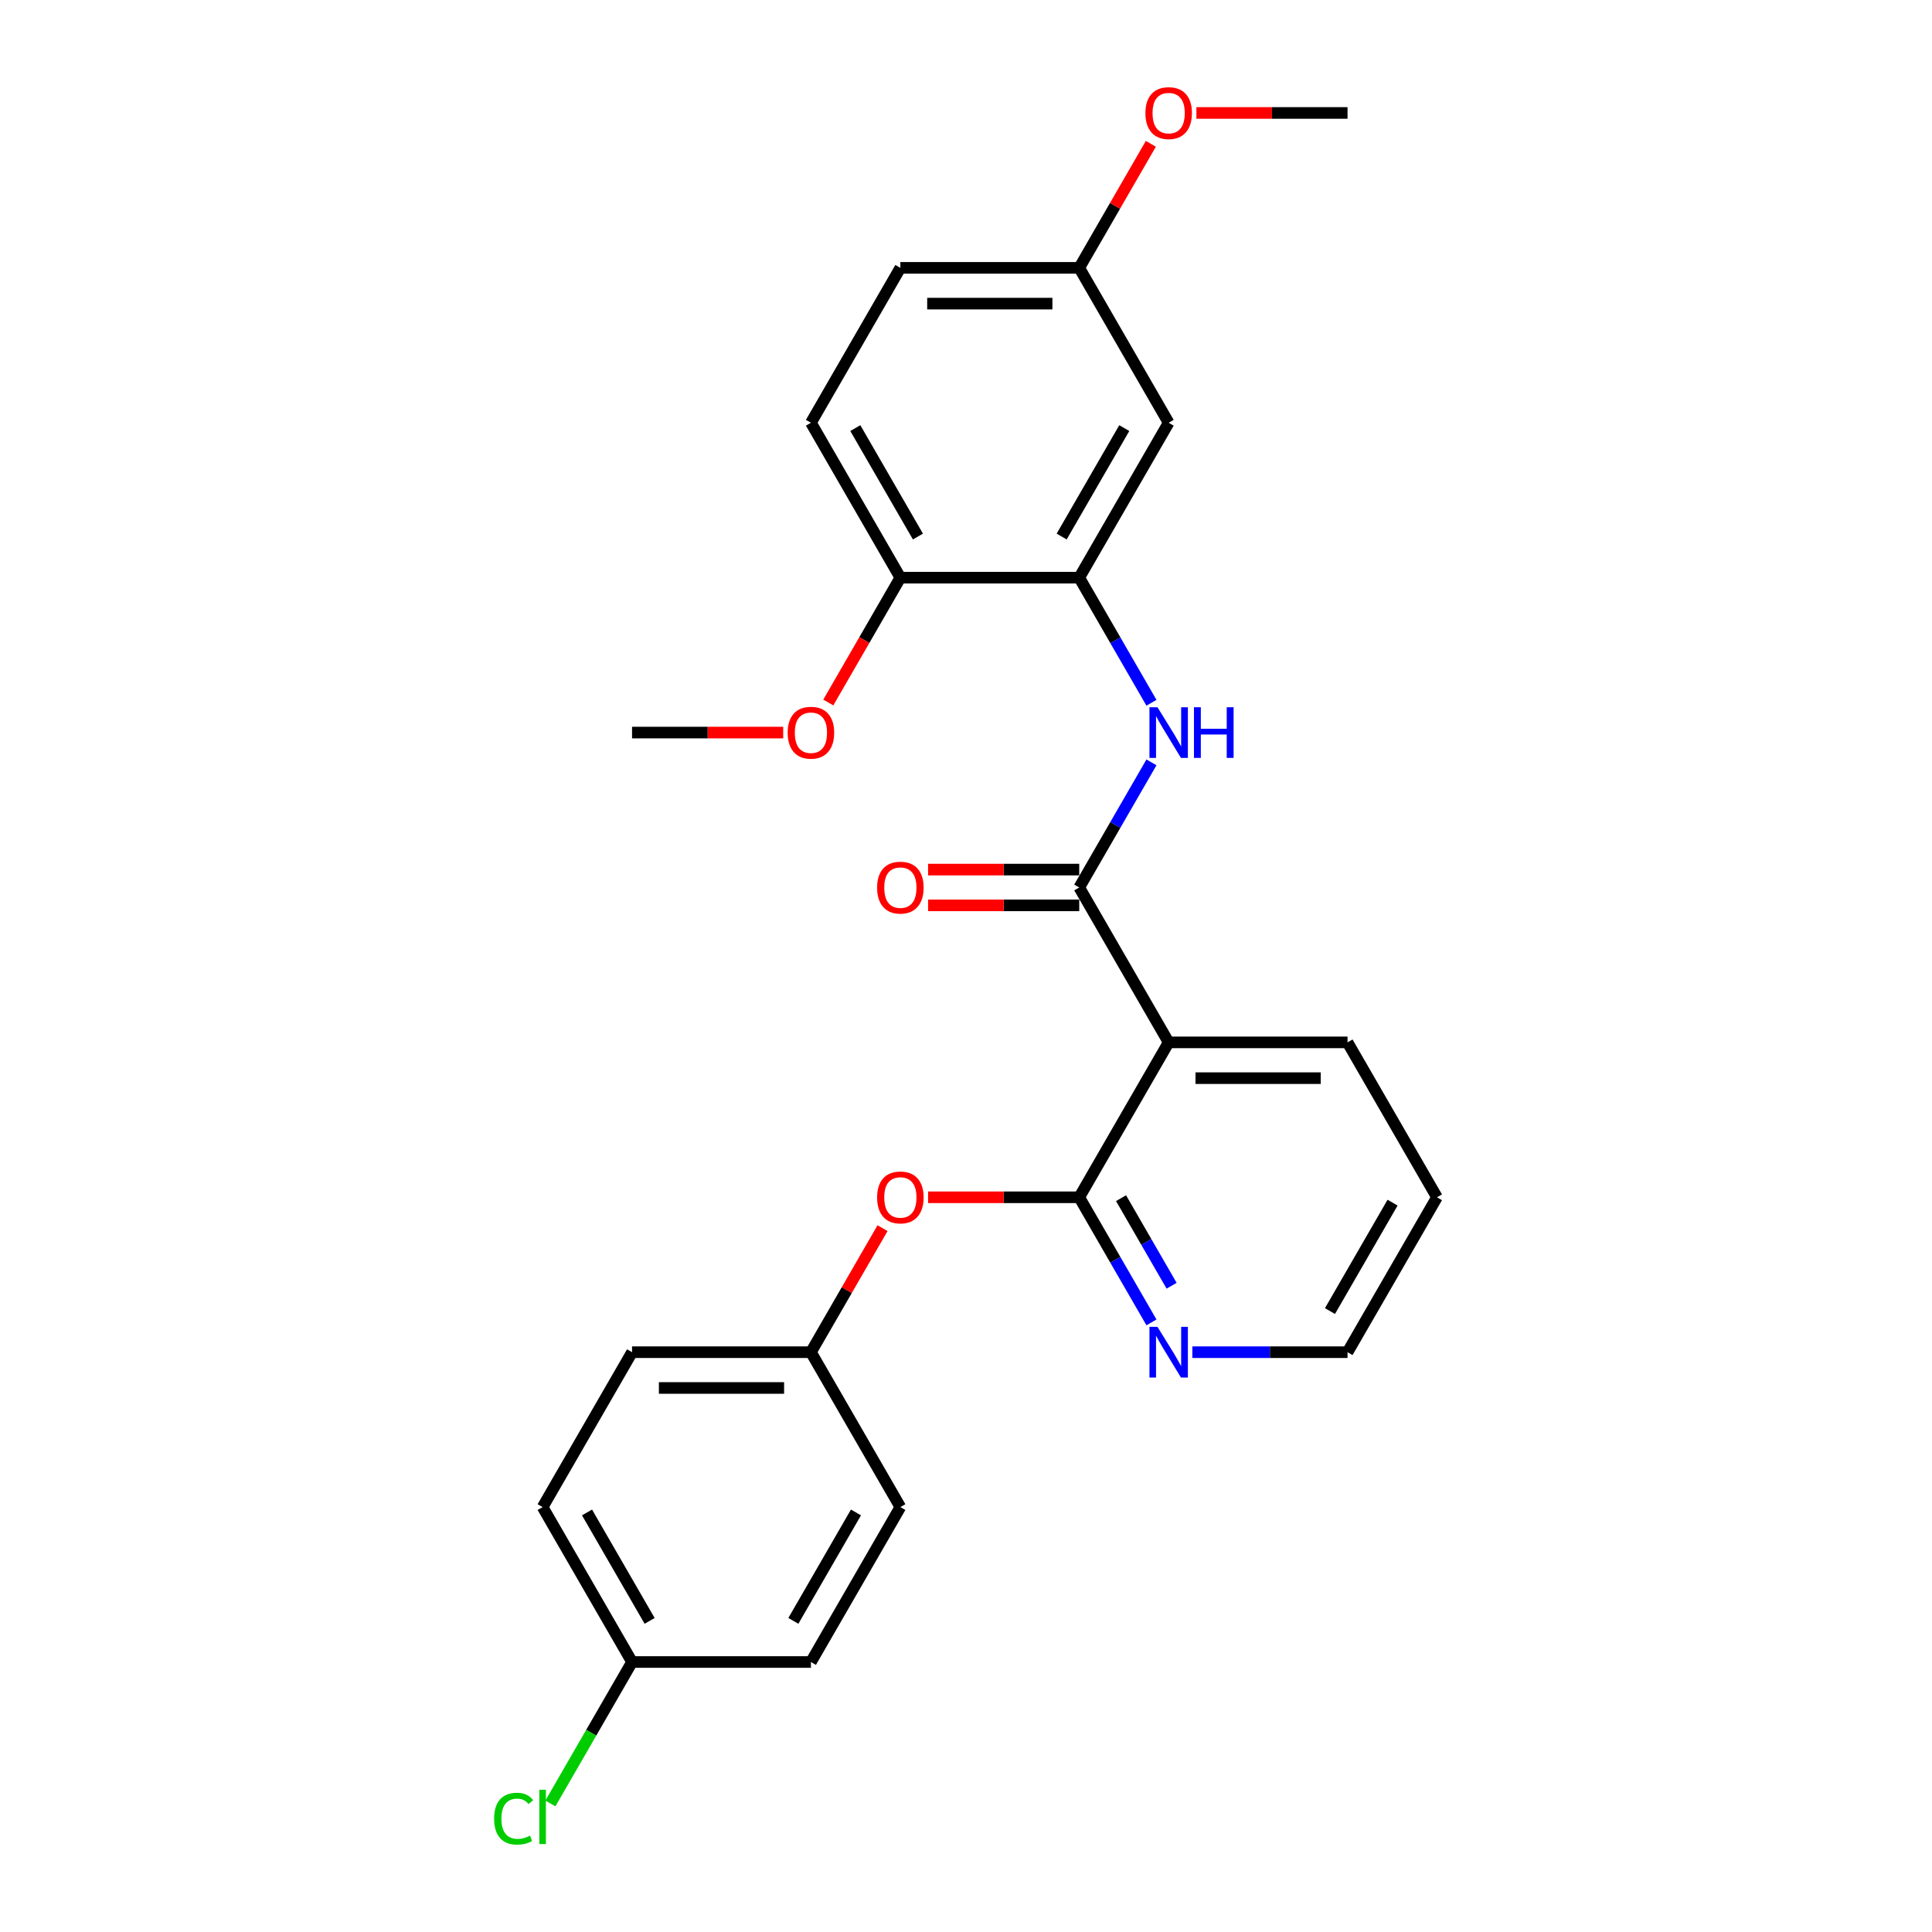 <?xml version='1.0' encoding='iso-8859-1'?>
<svg version='1.1' baseProfile='full'
              xmlns='http://www.w3.org/2000/svg'
                      xmlns:rdkit='http://www.rdkit.org/xml'
                      xmlns:xlink='http://www.w3.org/1999/xlink'
                  xml:space='preserve'
width='1000px' height='1000px' viewBox='0 0 1000 1000'>
<!-- END OF HEADER -->
<rect style='opacity:1.0;fill:#FFFFFF;stroke:none' width='1000' height='1000' x='0' y='0'> </rect>
<path class='bond-0' d='M 558.608,459.356 L 604.899,539.535' style='fill:none;fill-rule:evenodd;stroke:#000000;stroke-width:6px;stroke-linecap:butt;stroke-linejoin:miter;stroke-opacity:1' />
<path class='bond-2' d='M 558.608,459.356 L 577.301,426.979' style='fill:none;fill-rule:evenodd;stroke:#000000;stroke-width:6px;stroke-linecap:butt;stroke-linejoin:miter;stroke-opacity:1' />
<path class='bond-2' d='M 577.301,426.979 L 595.994,394.602' style='fill:none;fill-rule:evenodd;stroke:#0000FF;stroke-width:6px;stroke-linecap:butt;stroke-linejoin:miter;stroke-opacity:1' />
<path class='bond-8' d='M 558.608,450.098 L 519.492,450.098' style='fill:none;fill-rule:evenodd;stroke:#000000;stroke-width:6px;stroke-linecap:butt;stroke-linejoin:miter;stroke-opacity:1' />
<path class='bond-8' d='M 519.492,450.098 L 480.376,450.098' style='fill:none;fill-rule:evenodd;stroke:#FF0000;stroke-width:6px;stroke-linecap:butt;stroke-linejoin:miter;stroke-opacity:1' />
<path class='bond-8' d='M 558.608,468.615 L 519.492,468.615' style='fill:none;fill-rule:evenodd;stroke:#000000;stroke-width:6px;stroke-linecap:butt;stroke-linejoin:miter;stroke-opacity:1' />
<path class='bond-8' d='M 519.492,468.615 L 480.376,468.615' style='fill:none;fill-rule:evenodd;stroke:#FF0000;stroke-width:6px;stroke-linecap:butt;stroke-linejoin:miter;stroke-opacity:1' />
<path class='bond-1' d='M 604.899,539.535 L 558.608,619.714' style='fill:none;fill-rule:evenodd;stroke:#000000;stroke-width:6px;stroke-linecap:butt;stroke-linejoin:miter;stroke-opacity:1' />
<path class='bond-15' d='M 604.899,539.535 L 697.482,539.535' style='fill:none;fill-rule:evenodd;stroke:#000000;stroke-width:6px;stroke-linecap:butt;stroke-linejoin:miter;stroke-opacity:1' />
<path class='bond-15' d='M 618.787,558.052 L 683.595,558.052' style='fill:none;fill-rule:evenodd;stroke:#000000;stroke-width:6px;stroke-linecap:butt;stroke-linejoin:miter;stroke-opacity:1' />
<path class='bond-4' d='M 558.608,619.714 L 519.492,619.714' style='fill:none;fill-rule:evenodd;stroke:#000000;stroke-width:6px;stroke-linecap:butt;stroke-linejoin:miter;stroke-opacity:1' />
<path class='bond-4' d='M 519.492,619.714 L 480.376,619.714' style='fill:none;fill-rule:evenodd;stroke:#FF0000;stroke-width:6px;stroke-linecap:butt;stroke-linejoin:miter;stroke-opacity:1' />
<path class='bond-6' d='M 558.608,619.714 L 577.301,652.092' style='fill:none;fill-rule:evenodd;stroke:#000000;stroke-width:6px;stroke-linecap:butt;stroke-linejoin:miter;stroke-opacity:1' />
<path class='bond-6' d='M 577.301,652.092 L 595.994,684.469' style='fill:none;fill-rule:evenodd;stroke:#0000FF;stroke-width:6px;stroke-linecap:butt;stroke-linejoin:miter;stroke-opacity:1' />
<path class='bond-6' d='M 580.252,620.169 L 593.337,642.834' style='fill:none;fill-rule:evenodd;stroke:#000000;stroke-width:6px;stroke-linecap:butt;stroke-linejoin:miter;stroke-opacity:1' />
<path class='bond-6' d='M 593.337,642.834 L 606.422,665.498' style='fill:none;fill-rule:evenodd;stroke:#0000FF;stroke-width:6px;stroke-linecap:butt;stroke-linejoin:miter;stroke-opacity:1' />
<path class='bond-3' d='M 595.994,363.753 L 577.301,331.376' style='fill:none;fill-rule:evenodd;stroke:#0000FF;stroke-width:6px;stroke-linecap:butt;stroke-linejoin:miter;stroke-opacity:1' />
<path class='bond-3' d='M 577.301,331.376 L 558.608,298.998' style='fill:none;fill-rule:evenodd;stroke:#000000;stroke-width:6px;stroke-linecap:butt;stroke-linejoin:miter;stroke-opacity:1' />
<path class='bond-5' d='M 558.608,298.998 L 604.899,218.819' style='fill:none;fill-rule:evenodd;stroke:#000000;stroke-width:6px;stroke-linecap:butt;stroke-linejoin:miter;stroke-opacity:1' />
<path class='bond-5' d='M 549.516,277.713 L 581.92,221.588' style='fill:none;fill-rule:evenodd;stroke:#000000;stroke-width:6px;stroke-linecap:butt;stroke-linejoin:miter;stroke-opacity:1' />
<path class='bond-7' d='M 558.608,298.998 L 466.025,298.998' style='fill:none;fill-rule:evenodd;stroke:#000000;stroke-width:6px;stroke-linecap:butt;stroke-linejoin:miter;stroke-opacity:1' />
<path class='bond-11' d='M 456.799,635.694 L 438.267,667.794' style='fill:none;fill-rule:evenodd;stroke:#FF0000;stroke-width:6px;stroke-linecap:butt;stroke-linejoin:miter;stroke-opacity:1' />
<path class='bond-11' d='M 438.267,667.794 L 419.734,699.893' style='fill:none;fill-rule:evenodd;stroke:#000000;stroke-width:6px;stroke-linecap:butt;stroke-linejoin:miter;stroke-opacity:1' />
<path class='bond-10' d='M 604.899,218.819 L 558.608,138.64' style='fill:none;fill-rule:evenodd;stroke:#000000;stroke-width:6px;stroke-linecap:butt;stroke-linejoin:miter;stroke-opacity:1' />
<path class='bond-26' d='M 617.157,699.893 L 657.32,699.893' style='fill:none;fill-rule:evenodd;stroke:#0000FF;stroke-width:6px;stroke-linecap:butt;stroke-linejoin:miter;stroke-opacity:1' />
<path class='bond-26' d='M 657.32,699.893 L 697.482,699.893' style='fill:none;fill-rule:evenodd;stroke:#000000;stroke-width:6px;stroke-linecap:butt;stroke-linejoin:miter;stroke-opacity:1' />
<path class='bond-9' d='M 466.025,298.998 L 419.734,218.819' style='fill:none;fill-rule:evenodd;stroke:#000000;stroke-width:6px;stroke-linecap:butt;stroke-linejoin:miter;stroke-opacity:1' />
<path class='bond-9' d='M 475.117,277.713 L 442.713,221.588' style='fill:none;fill-rule:evenodd;stroke:#000000;stroke-width:6px;stroke-linecap:butt;stroke-linejoin:miter;stroke-opacity:1' />
<path class='bond-18' d='M 466.025,298.998 L 447.375,331.302' style='fill:none;fill-rule:evenodd;stroke:#000000;stroke-width:6px;stroke-linecap:butt;stroke-linejoin:miter;stroke-opacity:1' />
<path class='bond-18' d='M 447.375,331.302 L 428.725,363.605' style='fill:none;fill-rule:evenodd;stroke:#FF0000;stroke-width:6px;stroke-linecap:butt;stroke-linejoin:miter;stroke-opacity:1' />
<path class='bond-13' d='M 419.734,218.819 L 466.025,138.64' style='fill:none;fill-rule:evenodd;stroke:#000000;stroke-width:6px;stroke-linecap:butt;stroke-linejoin:miter;stroke-opacity:1' />
<path class='bond-21' d='M 558.608,138.64 L 577.141,106.541' style='fill:none;fill-rule:evenodd;stroke:#000000;stroke-width:6px;stroke-linecap:butt;stroke-linejoin:miter;stroke-opacity:1' />
<path class='bond-21' d='M 577.141,106.541 L 595.673,74.441' style='fill:none;fill-rule:evenodd;stroke:#FF0000;stroke-width:6px;stroke-linecap:butt;stroke-linejoin:miter;stroke-opacity:1' />
<path class='bond-27' d='M 558.608,138.64 L 466.025,138.64' style='fill:none;fill-rule:evenodd;stroke:#000000;stroke-width:6px;stroke-linecap:butt;stroke-linejoin:miter;stroke-opacity:1' />
<path class='bond-27' d='M 544.721,157.157 L 479.913,157.157' style='fill:none;fill-rule:evenodd;stroke:#000000;stroke-width:6px;stroke-linecap:butt;stroke-linejoin:miter;stroke-opacity:1' />
<path class='bond-16' d='M 419.734,699.893 L 466.025,780.072' style='fill:none;fill-rule:evenodd;stroke:#000000;stroke-width:6px;stroke-linecap:butt;stroke-linejoin:miter;stroke-opacity:1' />
<path class='bond-17' d='M 419.734,699.893 L 327.151,699.893' style='fill:none;fill-rule:evenodd;stroke:#000000;stroke-width:6px;stroke-linecap:butt;stroke-linejoin:miter;stroke-opacity:1' />
<path class='bond-17' d='M 405.846,718.41 L 341.039,718.41' style='fill:none;fill-rule:evenodd;stroke:#000000;stroke-width:6px;stroke-linecap:butt;stroke-linejoin:miter;stroke-opacity:1' />
<path class='bond-12' d='M 327.151,860.251 L 280.86,780.072' style='fill:none;fill-rule:evenodd;stroke:#000000;stroke-width:6px;stroke-linecap:butt;stroke-linejoin:miter;stroke-opacity:1' />
<path class='bond-12' d='M 336.243,838.966 L 303.839,782.841' style='fill:none;fill-rule:evenodd;stroke:#000000;stroke-width:6px;stroke-linecap:butt;stroke-linejoin:miter;stroke-opacity:1' />
<path class='bond-14' d='M 327.151,860.251 L 306.015,896.861' style='fill:none;fill-rule:evenodd;stroke:#000000;stroke-width:6px;stroke-linecap:butt;stroke-linejoin:miter;stroke-opacity:1' />
<path class='bond-14' d='M 306.015,896.861 L 284.878,933.471' style='fill:none;fill-rule:evenodd;stroke:#00CC00;stroke-width:6px;stroke-linecap:butt;stroke-linejoin:miter;stroke-opacity:1' />
<path class='bond-28' d='M 327.151,860.251 L 419.734,860.251' style='fill:none;fill-rule:evenodd;stroke:#000000;stroke-width:6px;stroke-linecap:butt;stroke-linejoin:miter;stroke-opacity:1' />
<path class='bond-25' d='M 697.482,539.535 L 743.773,619.714' style='fill:none;fill-rule:evenodd;stroke:#000000;stroke-width:6px;stroke-linecap:butt;stroke-linejoin:miter;stroke-opacity:1' />
<path class='bond-19' d='M 466.025,780.072 L 419.734,860.251' style='fill:none;fill-rule:evenodd;stroke:#000000;stroke-width:6px;stroke-linecap:butt;stroke-linejoin:miter;stroke-opacity:1' />
<path class='bond-19' d='M 443.046,782.841 L 410.642,838.966' style='fill:none;fill-rule:evenodd;stroke:#000000;stroke-width:6px;stroke-linecap:butt;stroke-linejoin:miter;stroke-opacity:1' />
<path class='bond-20' d='M 327.151,699.893 L 280.86,780.072' style='fill:none;fill-rule:evenodd;stroke:#000000;stroke-width:6px;stroke-linecap:butt;stroke-linejoin:miter;stroke-opacity:1' />
<path class='bond-23' d='M 405.384,379.177 L 366.267,379.177' style='fill:none;fill-rule:evenodd;stroke:#FF0000;stroke-width:6px;stroke-linecap:butt;stroke-linejoin:miter;stroke-opacity:1' />
<path class='bond-23' d='M 366.267,379.177 L 327.151,379.177' style='fill:none;fill-rule:evenodd;stroke:#000000;stroke-width:6px;stroke-linecap:butt;stroke-linejoin:miter;stroke-opacity:1' />
<path class='bond-24' d='M 619.25,58.462 L 658.366,58.462' style='fill:none;fill-rule:evenodd;stroke:#FF0000;stroke-width:6px;stroke-linecap:butt;stroke-linejoin:miter;stroke-opacity:1' />
<path class='bond-24' d='M 658.366,58.462 L 697.482,58.462' style='fill:none;fill-rule:evenodd;stroke:#000000;stroke-width:6px;stroke-linecap:butt;stroke-linejoin:miter;stroke-opacity:1' />
<path class='bond-22' d='M 697.482,699.893 L 743.773,619.714' style='fill:none;fill-rule:evenodd;stroke:#000000;stroke-width:6px;stroke-linecap:butt;stroke-linejoin:miter;stroke-opacity:1' />
<path class='bond-22' d='M 688.39,678.608 L 720.794,622.483' style='fill:none;fill-rule:evenodd;stroke:#000000;stroke-width:6px;stroke-linecap:butt;stroke-linejoin:miter;stroke-opacity:1' />
<path  class='atom-3' d='M 599.104 366.068
L 607.695 379.955
Q 608.547 381.325, 609.917 383.807
Q 611.288 386.288, 611.362 386.436
L 611.362 366.068
L 614.843 366.068
L 614.843 392.287
L 611.251 392.287
L 602.029 377.104
Q 600.955 375.326, 599.807 373.289
Q 598.696 371.252, 598.363 370.623
L 598.363 392.287
L 594.956 392.287
L 594.956 366.068
L 599.104 366.068
' fill='#0000FF'/>
<path  class='atom-3' d='M 617.991 366.068
L 621.546 366.068
L 621.546 377.215
L 634.952 377.215
L 634.952 366.068
L 638.507 366.068
L 638.507 392.287
L 634.952 392.287
L 634.952 380.177
L 621.546 380.177
L 621.546 392.287
L 617.991 392.287
L 617.991 366.068
' fill='#0000FF'/>
<path  class='atom-5' d='M 453.989 619.788
Q 453.989 613.493, 457.1 609.975
Q 460.211 606.457, 466.025 606.457
Q 471.839 606.457, 474.95 609.975
Q 478.061 613.493, 478.061 619.788
Q 478.061 626.158, 474.913 629.787
Q 471.765 633.38, 466.025 633.38
Q 460.248 633.38, 457.1 629.787
Q 453.989 626.195, 453.989 619.788
M 466.025 630.417
Q 470.025 630.417, 472.173 627.751
Q 474.358 625.047, 474.358 619.788
Q 474.358 614.641, 472.173 612.049
Q 470.025 609.419, 466.025 609.419
Q 462.026 609.419, 459.841 612.012
Q 457.693 614.604, 457.693 619.788
Q 457.693 625.084, 459.841 627.751
Q 462.026 630.417, 466.025 630.417
' fill='#FF0000'/>
<path  class='atom-7' d='M 599.104 686.784
L 607.695 700.671
Q 608.547 702.041, 609.917 704.523
Q 611.288 707.004, 611.362 707.152
L 611.362 686.784
L 614.843 686.784
L 614.843 713.003
L 611.251 713.003
L 602.029 697.82
Q 600.955 696.042, 599.807 694.005
Q 598.696 691.968, 598.363 691.339
L 598.363 713.003
L 594.956 713.003
L 594.956 686.784
L 599.104 686.784
' fill='#0000FF'/>
<path  class='atom-9' d='M 453.989 459.431
Q 453.989 453.135, 457.1 449.617
Q 460.211 446.099, 466.025 446.099
Q 471.839 446.099, 474.95 449.617
Q 478.061 453.135, 478.061 459.431
Q 478.061 465.8, 474.913 469.429
Q 471.765 473.022, 466.025 473.022
Q 460.248 473.022, 457.1 469.429
Q 453.989 465.837, 453.989 459.431
M 466.025 470.059
Q 470.025 470.059, 472.173 467.393
Q 474.358 464.689, 474.358 459.431
Q 474.358 454.283, 472.173 451.691
Q 470.025 449.061, 466.025 449.061
Q 462.026 449.061, 459.841 451.654
Q 457.693 454.246, 457.693 459.431
Q 457.693 464.726, 459.841 467.393
Q 462.026 470.059, 466.025 470.059
' fill='#FF0000'/>
<path  class='atom-15' d='M 255.751 941.338
Q 255.751 934.82, 258.788 931.413
Q 261.862 927.969, 267.676 927.969
Q 273.083 927.969, 275.971 931.783
L 273.527 933.783
Q 271.416 931.005, 267.676 931.005
Q 263.713 931.005, 261.603 933.672
Q 259.529 936.301, 259.529 941.338
Q 259.529 946.522, 261.677 949.189
Q 263.862 951.855, 268.083 951.855
Q 270.972 951.855, 274.342 950.115
L 275.379 952.892
Q 274.009 953.781, 271.935 954.299
Q 269.861 954.818, 267.565 954.818
Q 261.862 954.818, 258.788 951.337
Q 255.751 947.856, 255.751 941.338
' fill='#00CC00'/>
<path  class='atom-15' d='M 279.156 926.376
L 282.563 926.376
L 282.563 954.484
L 279.156 954.484
L 279.156 926.376
' fill='#00CC00'/>
<path  class='atom-19' d='M 407.698 379.252
Q 407.698 372.956, 410.809 369.438
Q 413.92 365.92, 419.734 365.92
Q 425.548 365.92, 428.659 369.438
Q 431.77 372.956, 431.77 379.252
Q 431.77 385.621, 428.622 389.25
Q 425.474 392.843, 419.734 392.843
Q 413.957 392.843, 410.809 389.25
Q 407.698 385.658, 407.698 379.252
M 419.734 389.88
Q 423.733 389.88, 425.881 387.214
Q 428.066 384.51, 428.066 379.252
Q 428.066 374.104, 425.881 371.512
Q 423.733 368.882, 419.734 368.882
Q 415.734 368.882, 413.549 371.475
Q 411.401 374.067, 411.401 379.252
Q 411.401 384.547, 413.549 387.214
Q 415.734 389.88, 419.734 389.88
' fill='#FF0000'/>
<path  class='atom-22' d='M 592.864 58.535
Q 592.864 52.24, 595.974 48.722
Q 599.085 45.204, 604.899 45.204
Q 610.714 45.204, 613.824 48.722
Q 616.935 52.24, 616.935 58.535
Q 616.935 64.905, 613.787 68.534
Q 610.639 72.127, 604.899 72.127
Q 599.122 72.127, 595.974 68.534
Q 592.864 64.942, 592.864 58.535
M 604.899 69.164
Q 608.899 69.164, 611.047 66.498
Q 613.232 63.794, 613.232 58.535
Q 613.232 53.388, 611.047 50.796
Q 608.899 48.166, 604.899 48.166
Q 600.9 48.166, 598.715 50.759
Q 596.567 53.351, 596.567 58.535
Q 596.567 63.831, 598.715 66.498
Q 600.9 69.164, 604.899 69.164
' fill='#FF0000'/>
</svg>

